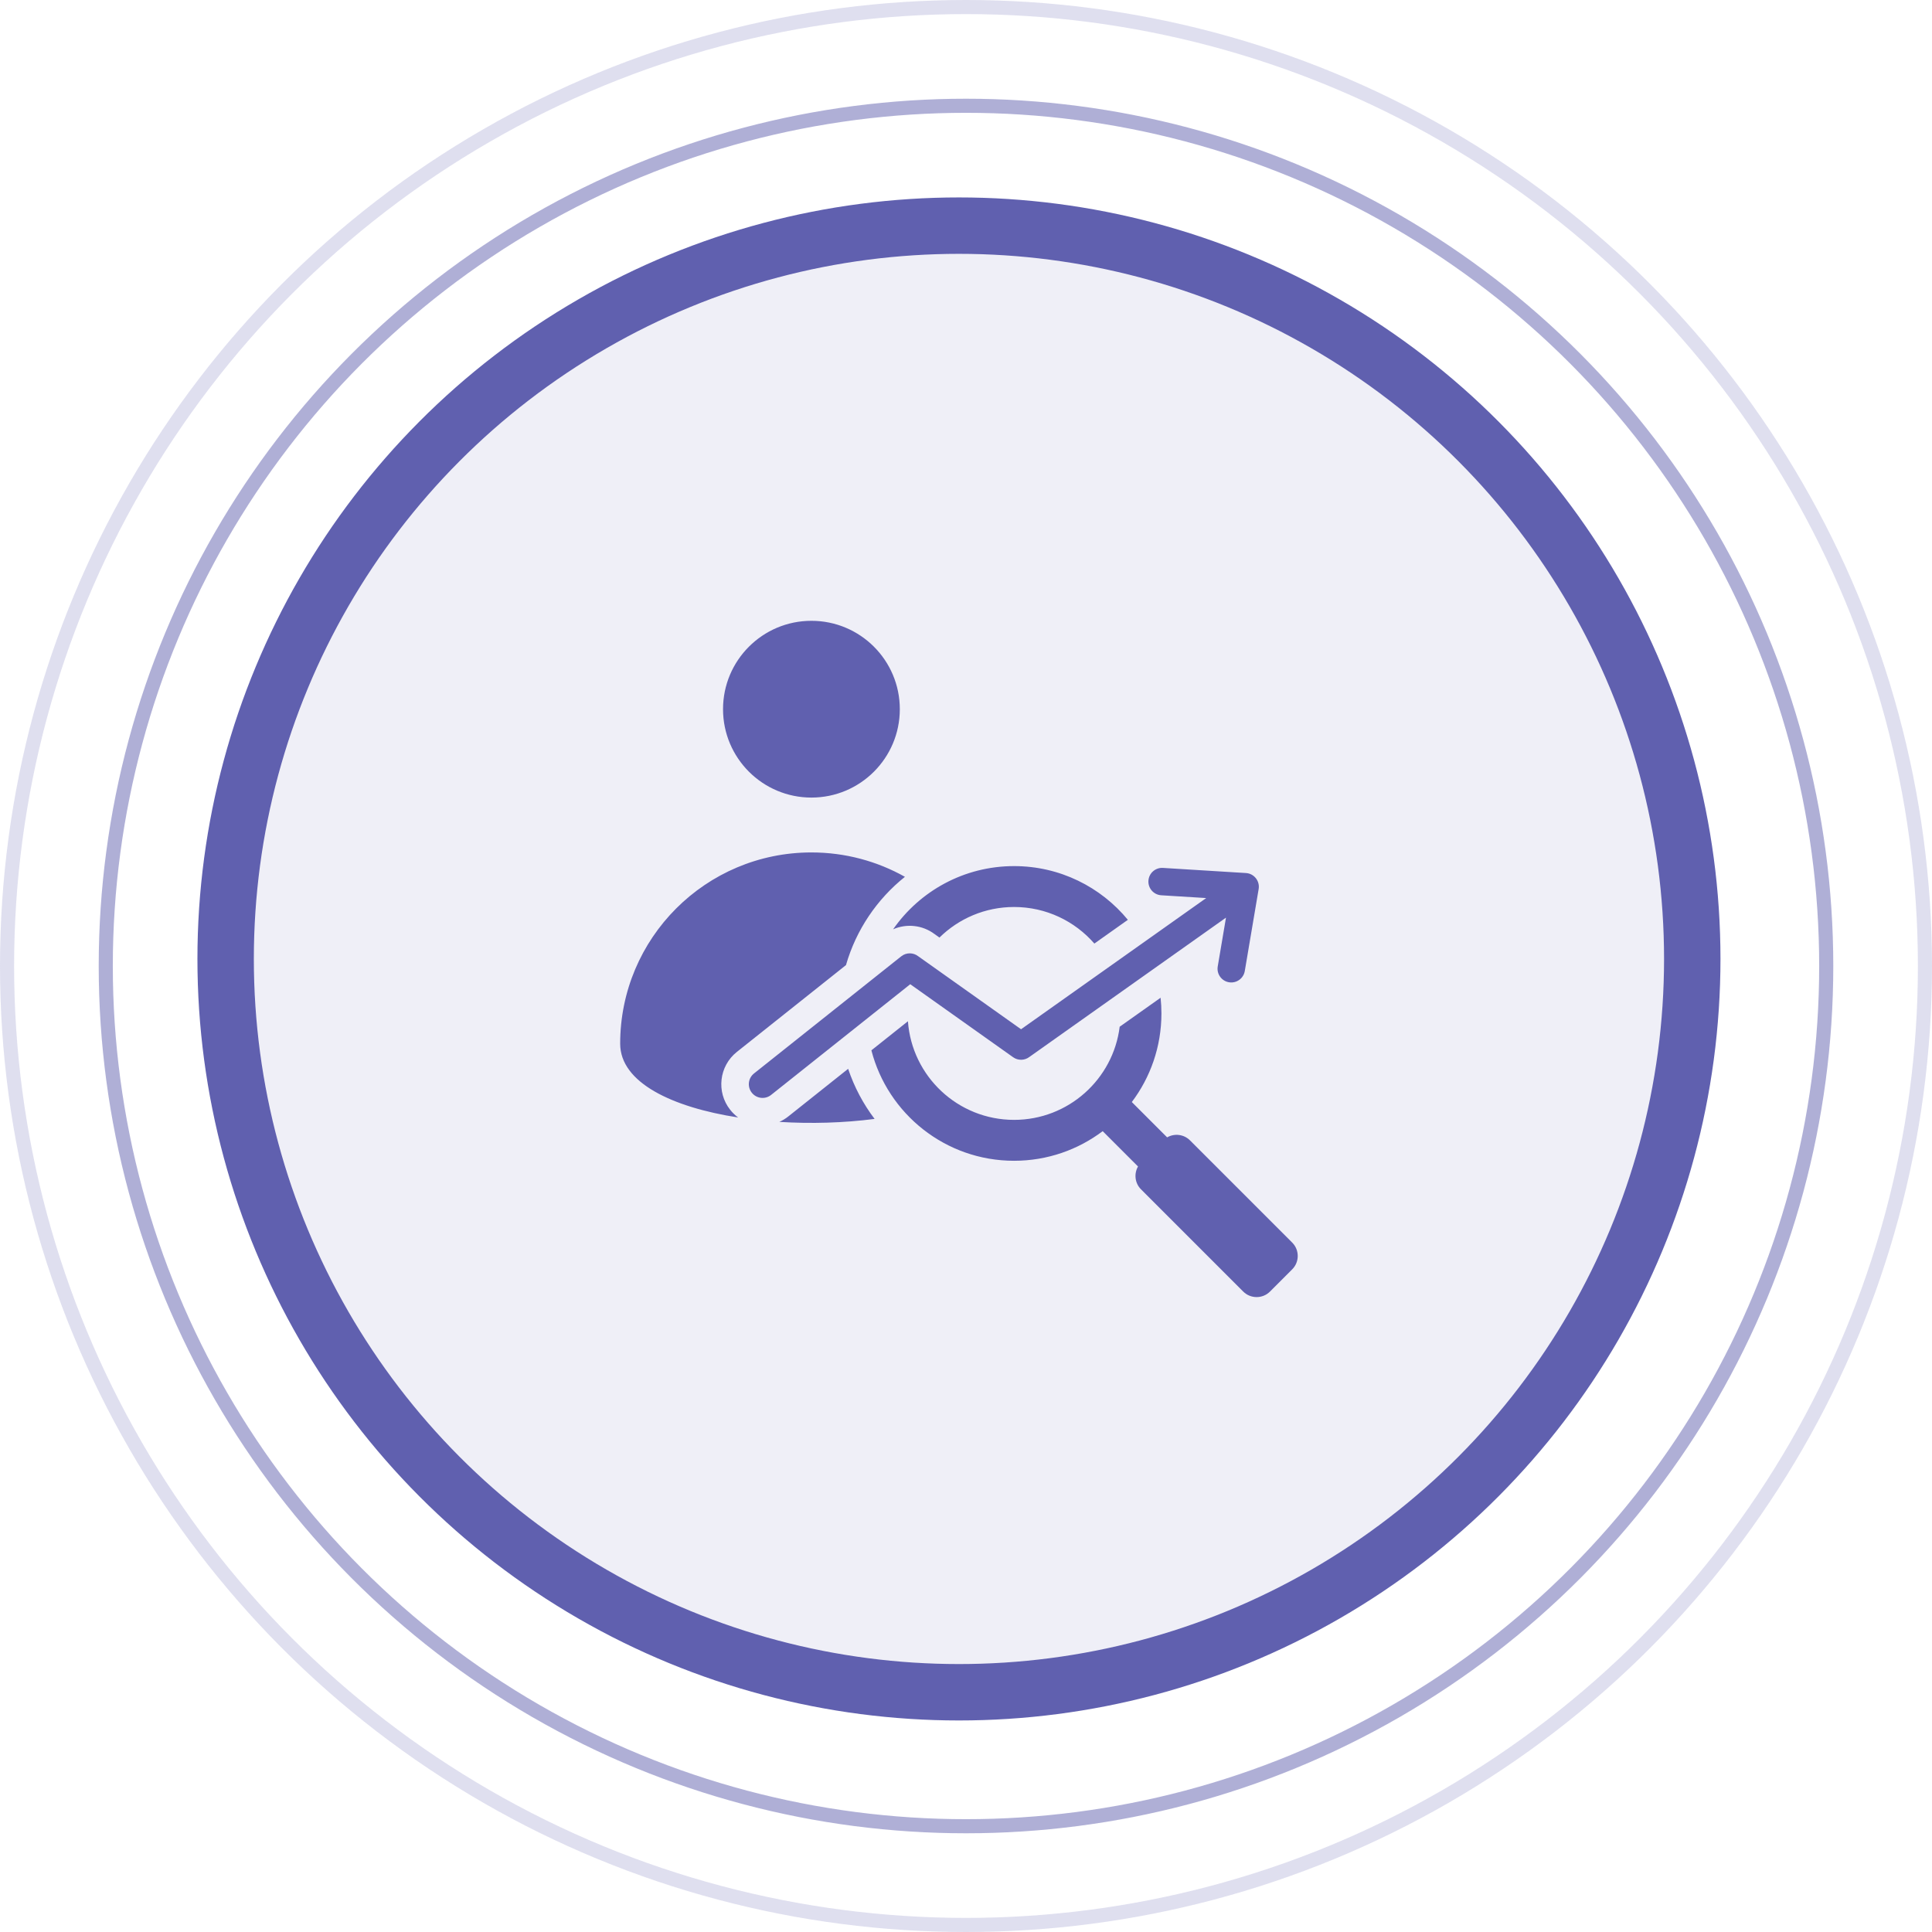 <svg width="137" height="137" viewBox="0 0 137 137" fill="none" xmlns="http://www.w3.org/2000/svg">
<circle cx="68.5" cy="68.5" r="68" stroke="#6060AF" stroke-opacity="0.2"/>
<circle cx="68.5" cy="68.5" r="61" stroke="#6060AF" stroke-opacity="0.5"/>
<circle cx="68" cy="68" r="52" fill="#6060AF" fill-opacity="0.1" stroke="#6060AF" stroke-width="4"/>
<path fill-rule="evenodd" clip-rule="evenodd" d="M62.018 79.344C59.853 79.626 57.516 79.695 55.265 79.554C55.485 79.456 55.697 79.328 55.895 79.171L60.143 75.791C60.575 77.083 61.213 78.28 62.018 79.344ZM82.349 63.485L85.533 63.682L72.404 72.985L65.111 67.808C64.765 67.538 64.266 67.528 63.907 67.814L53.468 76.12C53.047 76.454 52.977 77.066 53.312 77.487C53.646 77.907 54.258 77.977 54.679 77.643L64.547 69.792L71.841 74.969C72.192 75.219 72.653 75.202 72.982 74.959L86.936 65.071L86.35 68.534C86.262 69.064 86.62 69.566 87.15 69.654C87.679 69.742 88.181 69.384 88.269 68.854L89.253 63.038C89.347 62.472 88.926 61.941 88.351 61.908L82.464 61.544C81.927 61.512 81.467 61.921 81.436 62.457C81.404 62.993 81.813 63.454 82.349 63.485ZM82.763 80.652L80.258 78.147C81.576 76.398 82.358 74.222 82.358 71.864C82.358 71.488 82.338 71.116 82.299 70.751L79.398 72.806C78.935 76.529 75.759 79.411 71.909 79.411C67.928 79.411 64.666 76.328 64.382 72.418L61.791 74.48C62.953 78.984 67.042 82.312 71.909 82.312C74.268 82.312 76.444 81.53 78.193 80.212L80.698 82.717C80.402 83.229 80.472 83.899 80.909 84.336L88.16 91.587C88.681 92.108 89.534 92.108 90.055 91.587L91.632 90.009C92.154 89.488 92.154 88.635 91.632 88.114L84.382 80.863C83.945 80.426 83.275 80.356 82.763 80.652ZM71.91 61.416C75.159 61.416 78.062 62.899 79.978 65.225L77.602 66.909C76.219 65.32 74.181 64.316 71.91 64.316C69.848 64.316 67.98 65.143 66.618 66.483L66.269 66.235C65.411 65.591 64.284 65.478 63.331 65.898C65.219 63.189 68.357 61.416 71.91 61.416ZM52.343 79.242C52.138 79.091 51.949 78.911 51.783 78.702C50.778 77.439 50.989 75.597 52.252 74.592L59.989 68.436C60.707 65.936 62.19 63.759 64.169 62.176C62.208 61.075 59.947 60.447 57.539 60.447C50.049 60.447 43.977 66.519 43.977 74.009C43.977 76.775 47.677 78.519 52.343 79.242ZM51.271 50.289C51.271 53.751 54.077 56.557 57.539 56.557C61.001 56.557 63.807 53.751 63.807 50.289C63.807 46.828 61.001 44.022 57.539 44.022C54.077 44.022 51.271 46.828 51.271 50.289Z" fill="#6060AF"/>
</svg>
